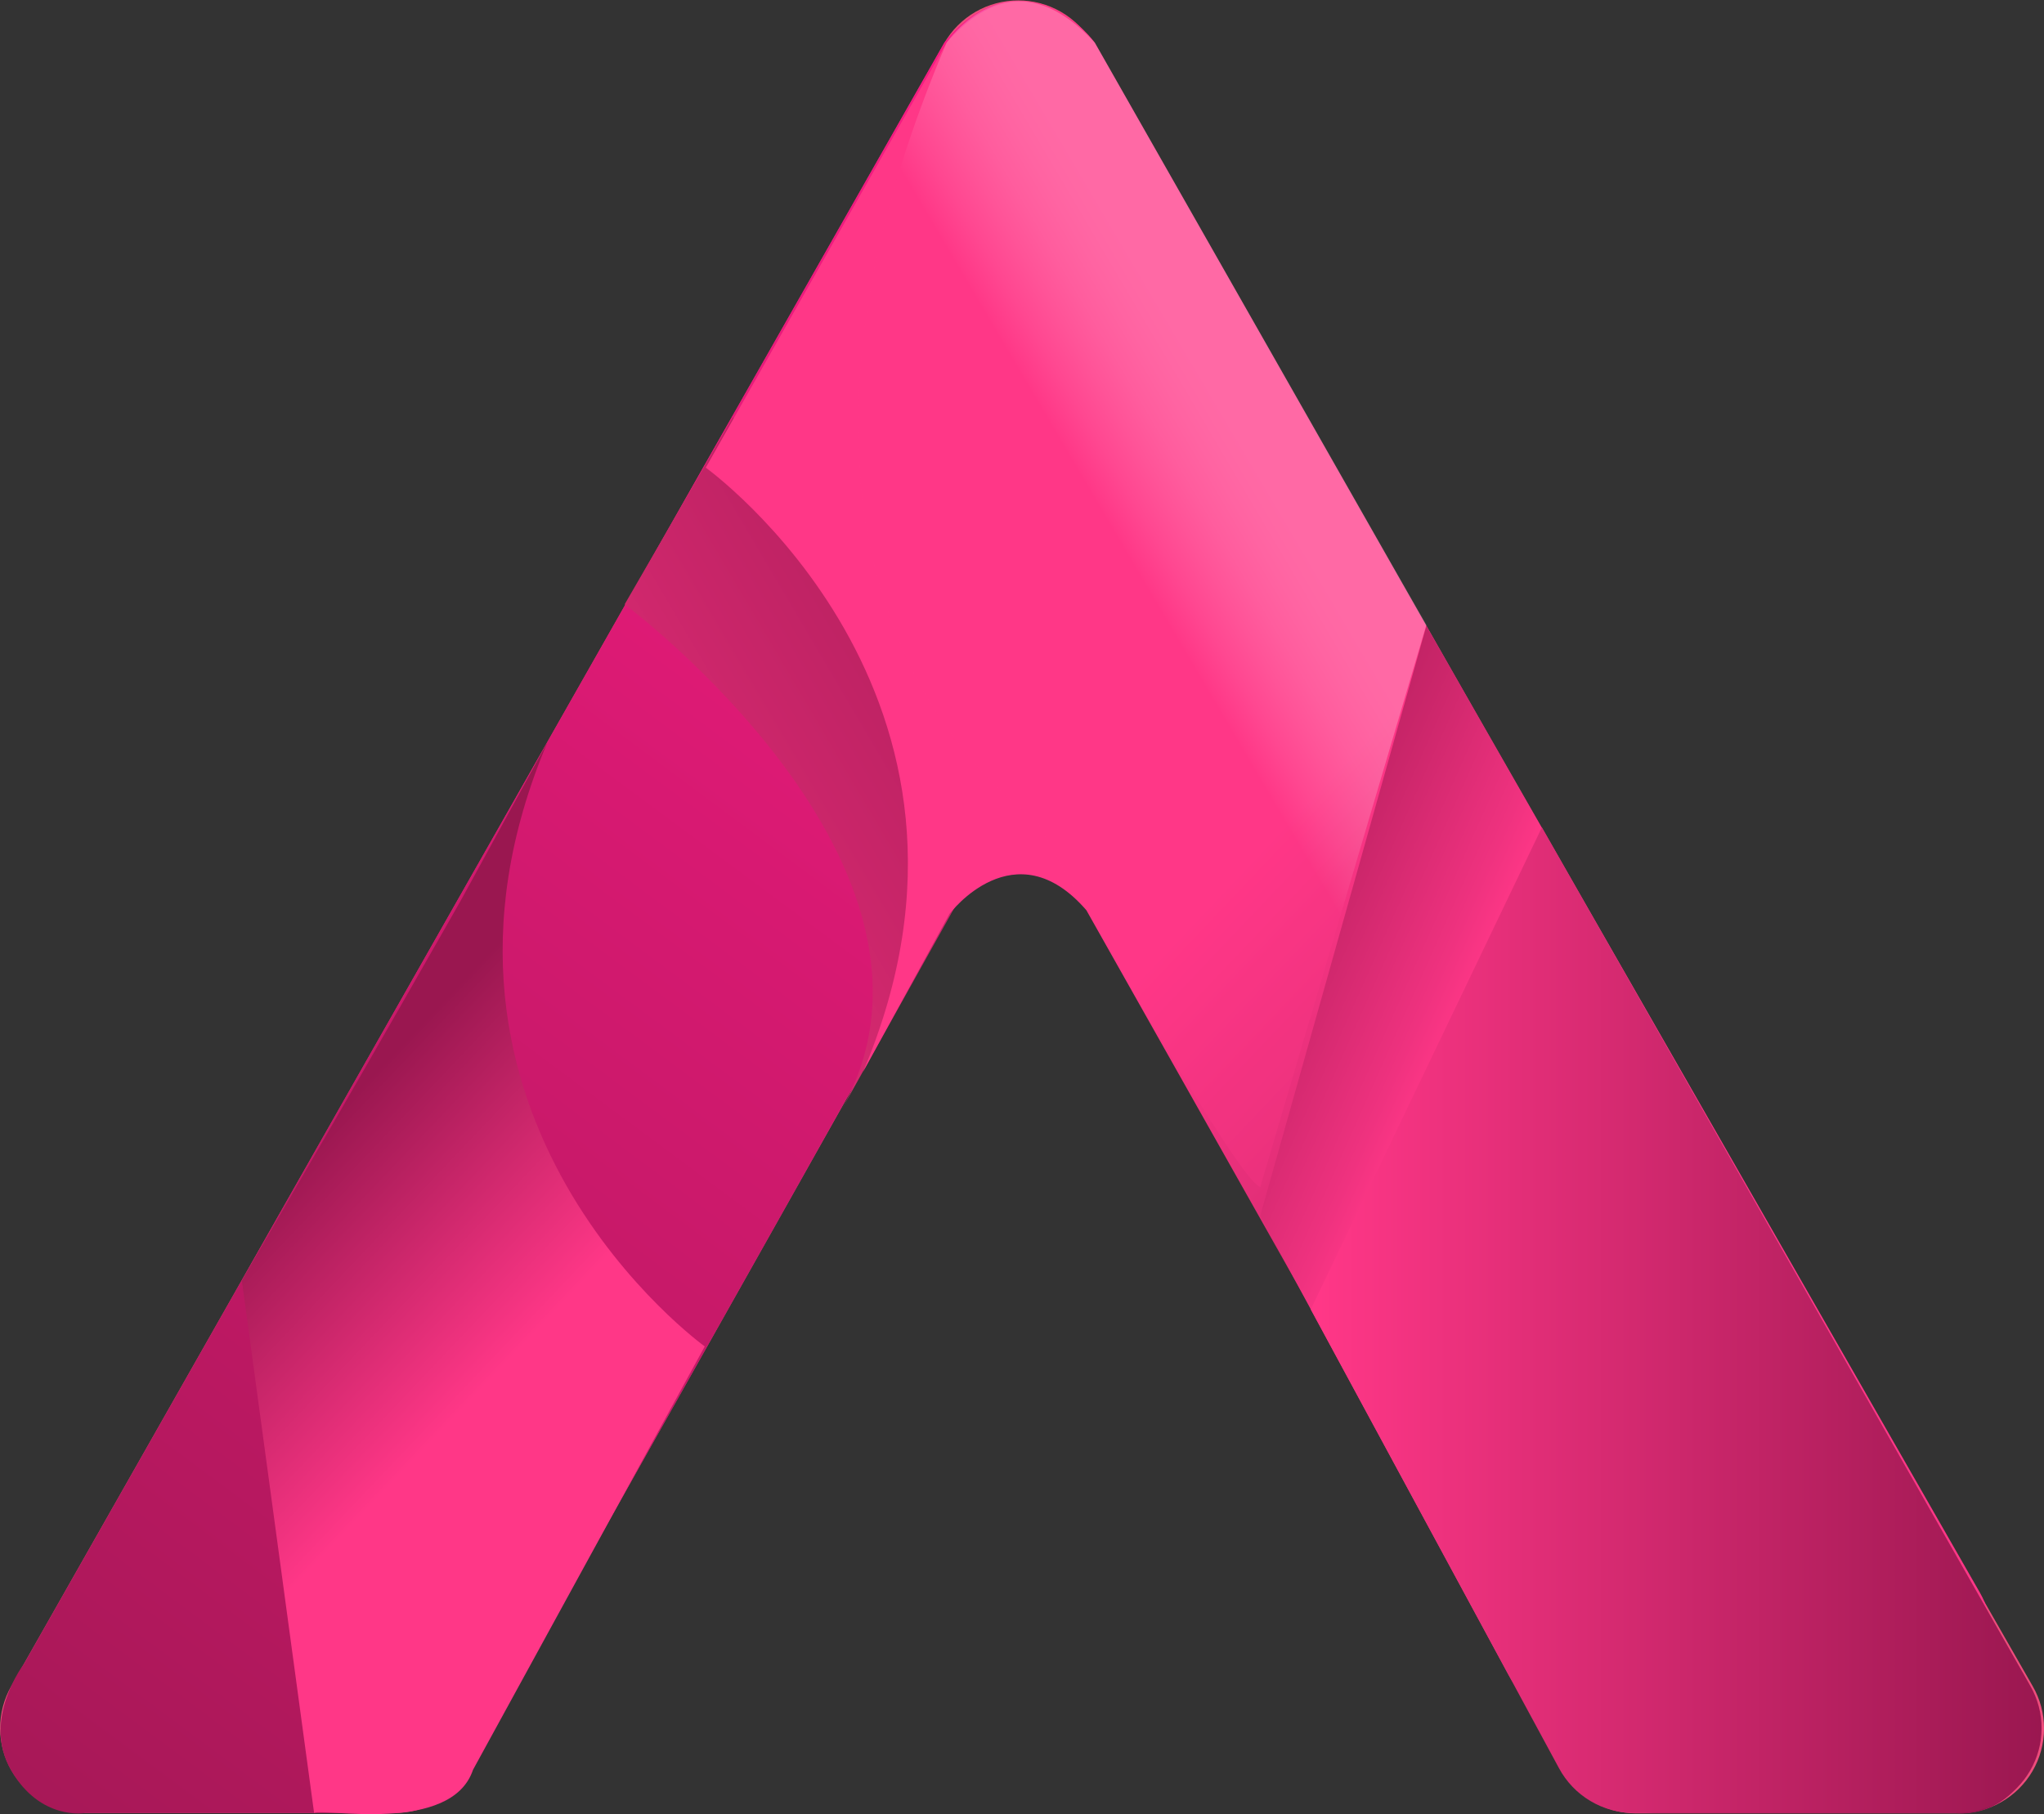                 <svg viewBox="0 0 178 158" fill="none" xmlns="http://www.w3.org/2000/svg">
                    <rect x="0" y="0" width="178" height="158" fill="#333333" stroke="none"/>
                    <g clip-path="url(#clip0_1_16)">
                        <path d="M177.013 146.853L95.117 3.76C94.468 2.628 93.53 1.688 92.398 1.033C91.266 0.379 89.981 0.035 88.673 0.035C87.365 0.035 86.08 0.379 84.948 1.033C83.816 1.688 82.879 2.628 82.229 3.76L0.988 146.847C0.343 147.971 0.007 149.244 0.011 150.538C0.016 151.833 0.361 153.103 1.013 154.223C1.665 155.342 2.601 156.272 3.727 156.918C4.852 157.565 6.129 157.905 7.428 157.906H34.372C35.681 157.906 36.965 157.561 38.097 156.906C39.228 156.251 40.165 155.31 40.813 154.178L82.953 79.279C83.61 78.132 84.563 77.181 85.714 76.526C86.865 75.871 88.172 75.535 89.497 75.554C90.823 75.572 92.119 75.945 93.251 76.632C94.383 77.319 95.31 78.296 95.934 79.461L135.942 154.028C136.574 155.208 137.517 156.196 138.669 156.885C139.821 157.573 141.14 157.937 142.483 157.938H170.553C171.858 157.943 173.141 157.605 174.272 156.958C175.404 156.312 176.345 155.38 177 154.256C177.655 153.132 178.001 151.856 178.003 150.556C178.006 149.256 177.664 147.979 177.013 146.853Z" fill="#EE4C7C"/>
                        <path d="M40.813 154.178C40.813 154.178 39.026 157.906 33.19 157.906H7.403C7.403 157.906 3.528 158.602 0.962 154.178C-1.604 149.754 2.076 144.935 2.076 144.935L82.229 3.722C82.229 3.722 88.035 -4.424 95.117 3.722L116.036 40.73C116.036 40.73 88.991 59.528 102.828 92.319L95.909 79.461C95.909 79.461 89.796 71.145 82.927 79.279L67.99 105.897L40.813 154.178Z" fill="url(#paint0_linear_1_16)"/>
                        <path d="M54.398 52.635C54.398 52.635 85.16 75.582 73.267 96.692L90.877 65.168L63.832 36.343L54.398 52.635Z" fill="url(#paint1_linear_1_16)"/>
                        <path d="M136.848 154.178C136.848 154.178 138.64 157.906 144.489 157.906H170.276C170.276 157.906 174.157 158.602 176.73 154.178C179.302 149.754 175.641 144.935 175.641 144.935L95.343 3.722C95.343 3.722 89.525 -4.424 82.431 3.722L61.461 40.73C61.461 40.73 89.047 60.568 75.154 93.365L82.701 79.58C82.701 79.58 88.362 72.06 94.607 79.279L109.614 105.897L136.848 154.178Z" fill="url(#paint2_linear_1_16)"/>
                        <path d="M109.746 105.897L131.357 145.85C131.989 147.031 132.932 148.019 134.084 148.707C135.236 149.396 136.554 149.76 137.898 149.76H165.974C167.273 149.759 168.548 149.418 169.673 148.772C170.798 148.126 171.733 147.197 172.384 146.078C173.036 144.959 173.382 143.69 173.387 142.396C173.393 141.103 173.057 139.831 172.415 138.707L124.212 54.515" fill="url(#paint3_linear_1_16)"/>
                        <path d="M114.149 114.043L135.76 153.996C136.392 155.177 137.335 156.165 138.487 156.853C139.639 157.542 140.957 157.906 142.301 157.906H170.377C171.675 157.905 172.951 157.564 174.076 156.918C175.2 156.272 176.135 155.343 176.787 154.224C177.439 153.105 177.785 151.836 177.79 150.542C177.795 149.249 177.46 147.977 176.818 146.853L134.275 72.06" fill="url(#paint4_linear_1_16)"/>
                        <path opacity="0.25" d="M109.746 103.391L124.212 54.427L121.973 50.517L95.343 3.722C87.852 -4.424 82.431 3.722 82.431 3.722C61.317 53.262 90.249 71.434 90.249 71.434C90.249 71.434 107.35 102.482 109.746 103.391Z" fill="url(#paint5_linear_1_16)"/>
                        <path d="M27.353 157.906C28.095 157.436 39.303 159.786 41.19 154.146L61.373 117.27C61.373 117.27 33.794 97.432 47.681 64.635L40.133 78.42C40.133 78.42 32.385 92.112 21.064 111.537" fill="url(#paint6_linear_1_16)"/>
                    </g>
                    <defs>
                        <linearGradient id="paint0_linear_1_16" x1="120.369" y1="10.872" x2="-8.206" y2="183.831" gradientUnits="userSpaceOnUse">
                            <stop offset="0.01" stop-color="#FF1B87"/>
                            <stop offset="1" stop-color="#9A1750"/>
                        </linearGradient>
                        <linearGradient id="paint1_linear_1_16" x1="34.423" y1="86.46" x2="125.044" y2="33.084" gradientUnits="userSpaceOnUse">
                            <stop offset="0.01" stop-color="#FF3787"/>
                            <stop offset="0.1" stop-color="#EF327F"/>
                            <stop offset="0.37" stop-color="#CB266A"/>
                            <stop offset="0.61" stop-color="#B01E5C"/>
                            <stop offset="0.83" stop-color="#A01953"/>
                            <stop offset="1" stop-color="#9A1750"/>
                        </linearGradient>
                        <linearGradient id="paint2_linear_1_16" x1="109.595" y1="72.919" x2="166.271" y2="126.693" gradientUnits="userSpaceOnUse">
                            <stop offset="0.01" stop-color="#FF3787"/>
                            <stop offset="1" stop-color="#9A1750"/>
                        </linearGradient>
                        <linearGradient id="paint3_linear_1_16" x1="123.224" y1="99.017" x2="87.952" y2="83.279" gradientUnits="userSpaceOnUse">
                            <stop offset="0.01" stop-color="#FF3787"/>
                            <stop offset="0.1" stop-color="#EF327F"/>
                            <stop offset="0.37" stop-color="#CB266A"/>
                            <stop offset="0.61" stop-color="#B01E5C"/>
                            <stop offset="0.83" stop-color="#A01953"/>
                            <stop offset="1" stop-color="#9A1750"/>
                        </linearGradient>
                        <linearGradient id="paint4_linear_1_16" x1="114.149" y1="114.983" x2="177.805" y2="114.983" gradientUnits="userSpaceOnUse">
                            <stop offset="0.01" stop-color="#FF3787"/>
                            <stop offset="1" stop-color="#9A1750"/>
                        </linearGradient>
                        <linearGradient id="paint5_linear_1_16" x1="99.576" y1="51.025" x2="111.359" y2="44.081" gradientUnits="userSpaceOnUse">
                            <stop offset="0.01" stop-color="#FF3787"/>
                            <stop offset="0.03" stop-color="#FF408C"/>
                            <stop offset="0.22" stop-color="#FF79AF"/>
                            <stop offset="0.41" stop-color="#FFA9CB"/>
                            <stop offset="0.58" stop-color="#FFCEE2"/>
                            <stop offset="0.75" stop-color="#FFE9F2"/>
                            <stop offset="0.89" stop-color="#FFF9FC"/>
                            <stop offset="1" stop-color="white"/>
                        </linearGradient>
                        <linearGradient id="paint6_linear_1_16" x1="44.926" y1="118.248" x2="26.068" y2="100.357" gradientUnits="userSpaceOnUse">
                            <stop offset="0.01" stop-color="#FF3787"/>
                            <stop offset="1" stop-color="#9A1750"/>
                        </linearGradient>
                        <clipPath id="clip0_1_16">
                            <rect width="178" height="158" fill="white"/>
                        </clipPath>
                    </defs>
                </svg>